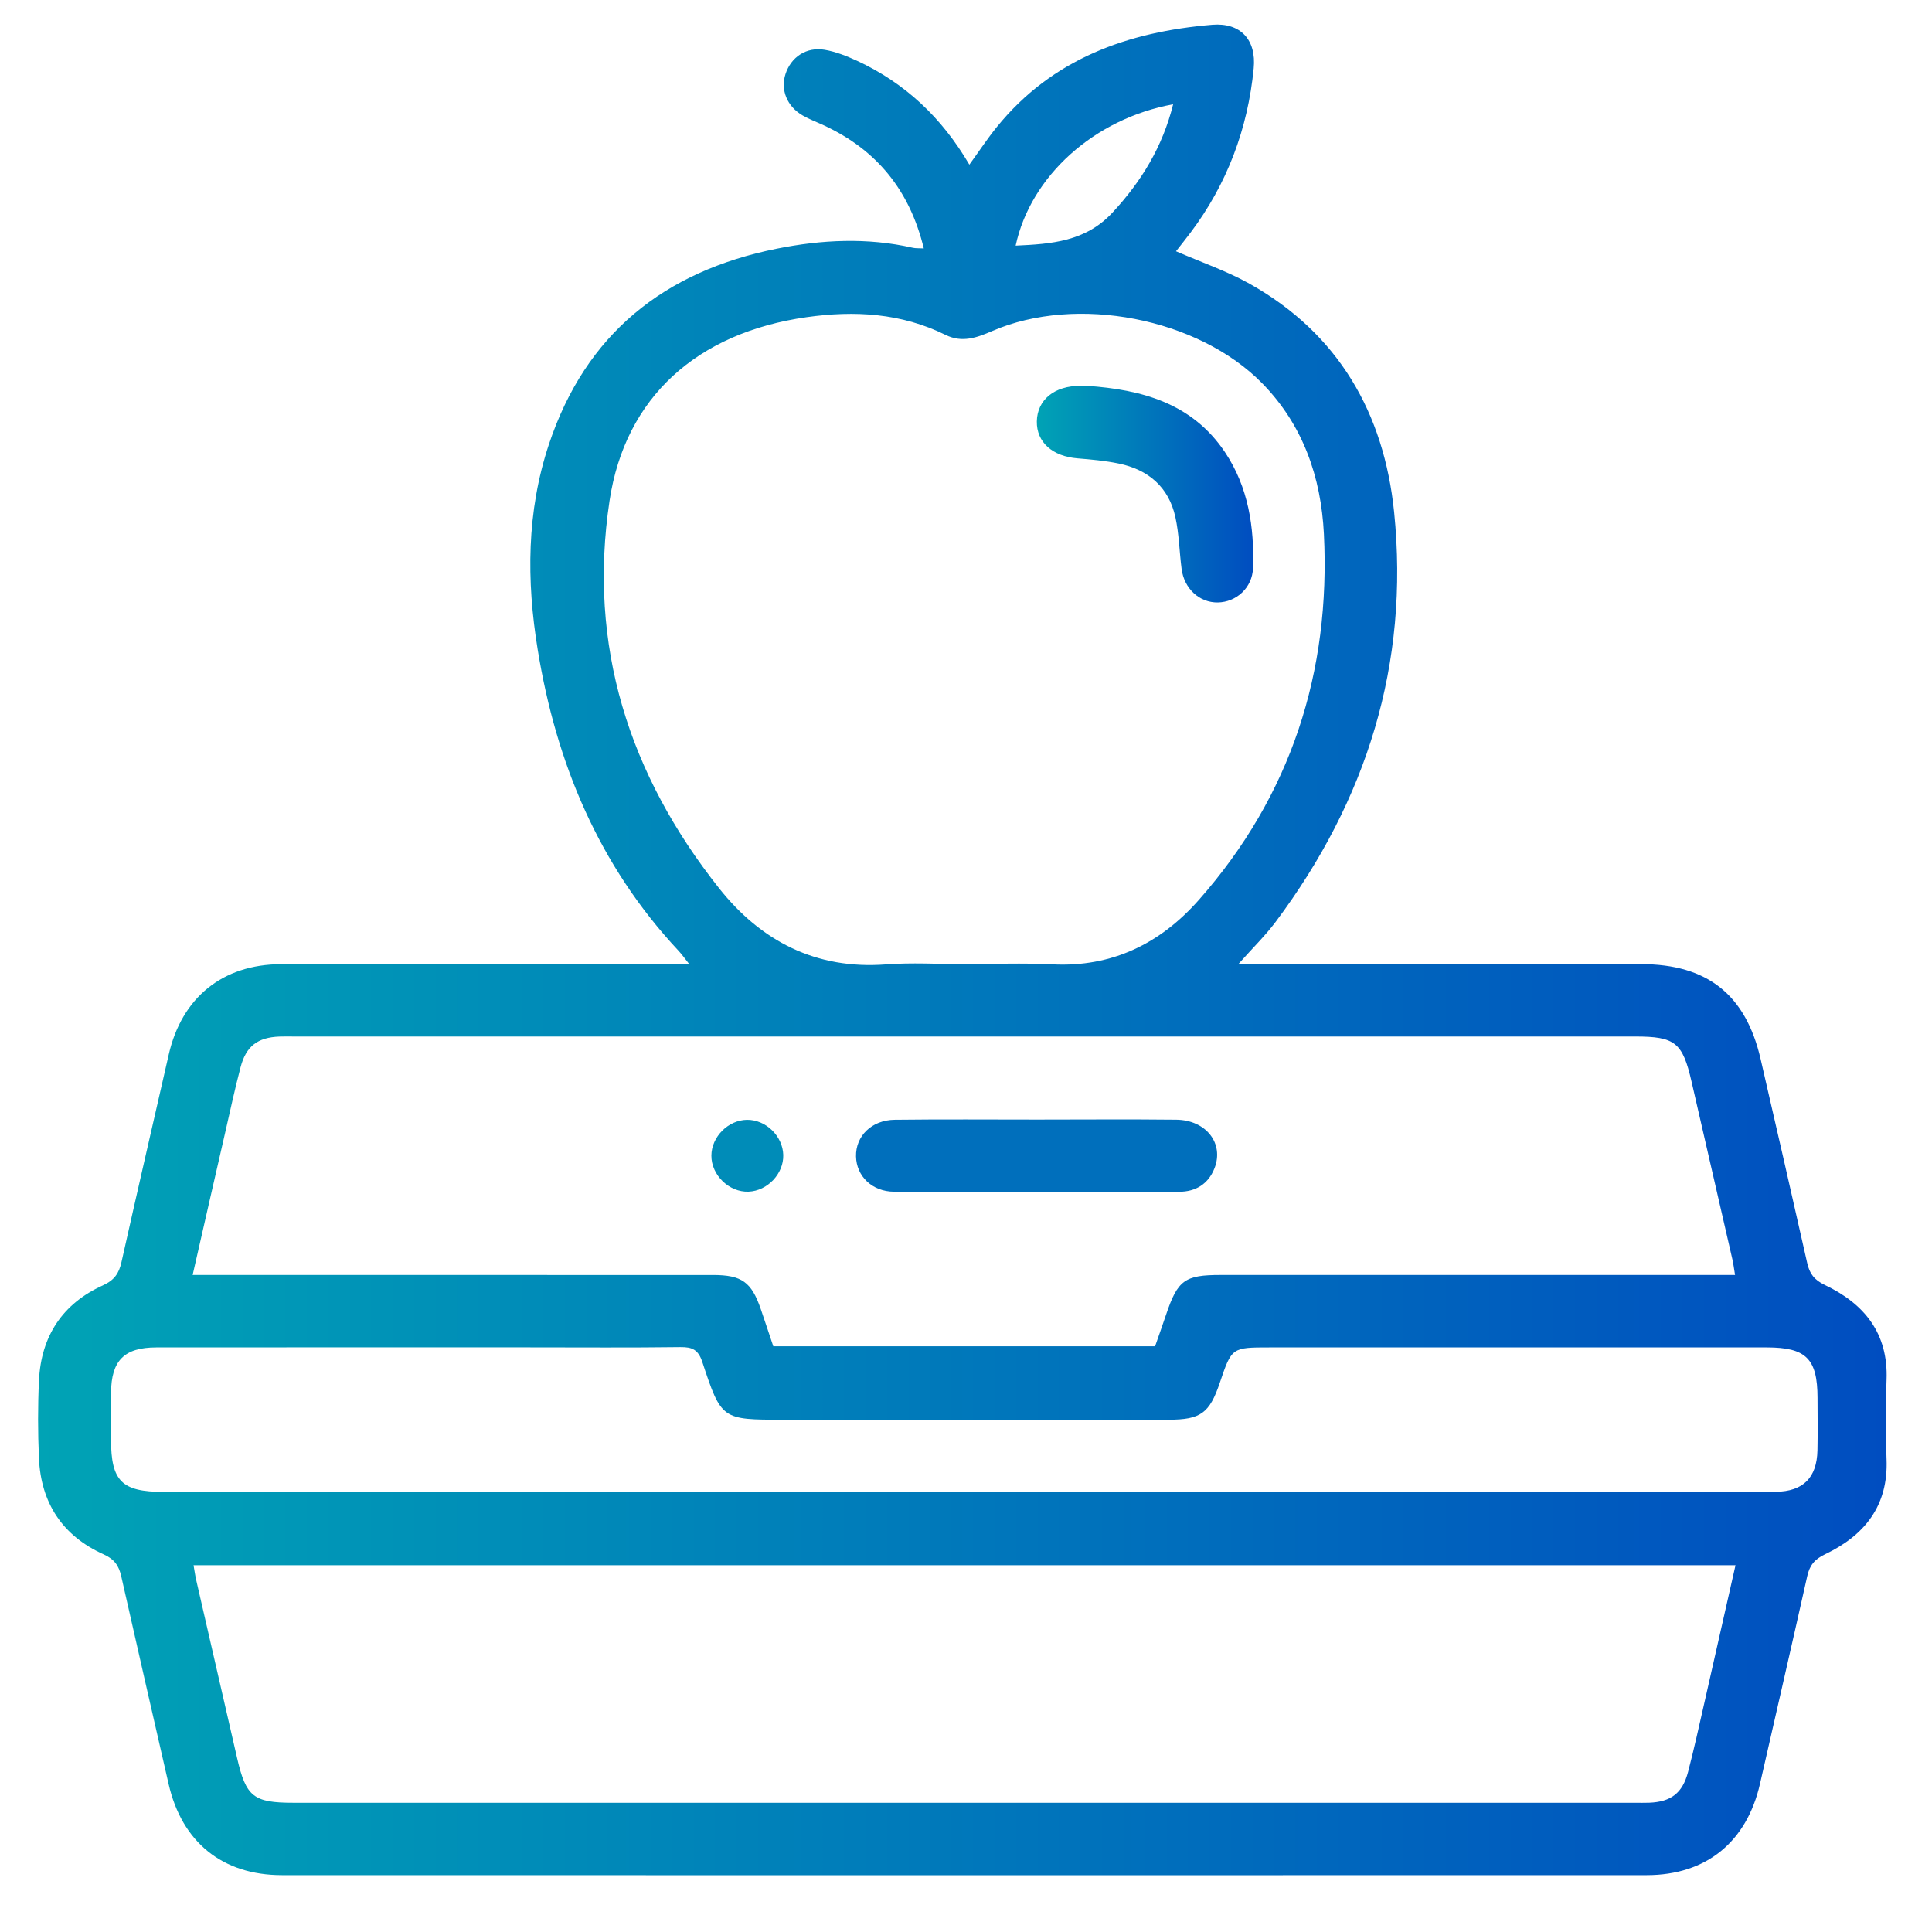 <?xml version="1.0" encoding="utf-8"?>
<!-- Generator: Adobe Illustrator 28.0.0, SVG Export Plug-In . SVG Version: 6.00 Build 0)  -->
<svg version="1.1" xmlns="http://www.w3.org/2000/svg" xmlns:xlink="http://www.w3.org/1999/xlink" x="0px" y="0px"
	 viewBox="0 0 800 800" style="enable-background:new 0 0 800 800;" xml:space="preserve">
<style type="text/css">
	.st0{display:none;}
	.st1{display:inline;fill:#F5F5F5;}
	.st2{fill:url(#SVGID_1_);}
	.st3{fill:url(#SVGID_00000174570979299268616300000004993780769975951002_);}
	.st4{fill:#006FBC;}
	.st5{fill:#008CB8;}
</style>
<g id="Background_Complete">
</g>
<g id="Background_Simple" class="st0">
	<path class="st1" d="M143.4,382.72l1.91,0.21c16.07,1.79,31.93-5.15,40.89-18.44c1.15-1.71,2.18-3.5,3.07-5.36
		c6.4-13.42,5.41-30.16-2.55-42.9c-4.68-7.5-11.71-14-13.35-22.65c-2.13-11.26,5.54-21.67,12.76-30.46
		c7.22-8.79,14.87-19.23,12.69-30.48c-1.37-7.04-6.51-12.91-12.45-17c-15.73-10.83-37.36-10.7-54.38-2.48
		c-17.03,8.22-29.77,23.53-38.1,40.47c-11.67,23.72-15.33,52-6.81,77.26C95.58,356.13,117.21,377.52,143.4,382.72z"/>
	<path class="st1" d="M710.33,550.62l-0.04-1.5c-0.33-12.64-7.39-24.19-18.65-29.71c-1.45-0.71-2.94-1.32-4.48-1.81
		c-11.08-3.53-23.94-0.98-32.97,6.55c-5.31,4.43-9.6,10.57-16.12,12.76c-8.49,2.85-17.38-1.99-24.96-6.64
		c-7.58-4.65-16.49-9.47-24.97-6.58c-5.31,1.81-9.31,6.42-11.84,11.46c-6.72,13.34-4.31,30.08,3.87,42.4
		c8.19,12.32,21.4,20.56,35.41,25.21c19.62,6.51,41.93,6.34,60.59-2.96C694.83,590.5,709.1,571.46,710.33,550.62z"/>
	<circle class="st1" cx="663.45" cy="251.35" r="32.61"/>
</g>
<g id="Desk">
</g>
<g id="Screen">
</g>
<g id="Device">
</g>
<g id="Focus_Icon">
</g>
<g id="Notifications_Icon">
</g>
<g id="Plant">
</g>
<g id="Character">
	<g id="UATFQO_00000046324310798628820440000016533185495499605651_">
		<g>
			<linearGradient id="SVGID_1_" gradientUnits="userSpaceOnUse" x1="15.754" y1="393.32" x2="781.212" y2="393.32">
				<stop  offset="0" style="stop-color:#00A3B5"/>
				<stop  offset="1" style="stop-color:#004DC0"/>
			</linearGradient>
			<path class="st2" d="M401.39,68.18c4.05-5.59,7.47-10.8,11.38-15.61c22.95-28.3,54.24-39.4,89.19-42.32
				c11.65-0.97,18.33,6.16,17.17,18.05c-2.45,25.07-11.02,47.93-26.25,68.15c-1.91,2.53-3.9,5-5.92,7.59
				c10.59,4.61,20.97,8.14,30.37,13.4c36.9,20.65,55.78,53.67,59.95,94.61c6.38,62.79-11.33,119.26-49.01,169.61
				c-4.31,5.76-9.52,10.83-15.5,17.56c3.8,0,6.35,0,8.89,0c52.65,0,105.3-0.01,157.95,0.01c27.35,0.01,43.27,12.65,49.42,39.28
				c6.49,28.15,12.96,56.31,19.3,84.5c0.99,4.42,2.92,6.99,7.33,9.09c16.32,7.77,26.28,20.01,25.52,39.27
				c-0.43,10.96-0.43,21.96,0,32.92c0.76,19.24-9.13,31.52-25.47,39.3c-4.39,2.09-6.37,4.61-7.37,9.06
				c-6.42,28.68-13.03,57.32-19.56,85.98c-5.48,24.08-22.27,37.82-46.87,37.83c-188.39,0.05-376.78,0.05-565.17,0
				c-24.66-0.01-41.44-13.68-46.93-37.76c-6.54-28.65-13.15-57.29-19.6-85.97c-0.99-4.4-2.8-7.08-7.31-9.11
				c-17-7.65-25.98-21.28-26.78-39.87c-0.46-10.71-0.49-21.47,0.02-32.17c0.87-18.27,9.75-31.77,26.44-39.32
				c4.79-2.17,6.68-5,7.72-9.66c6.43-28.68,13.03-57.32,19.58-85.97c5.38-23.54,22.32-37.33,46.5-37.38
				c53.15-0.1,106.3-0.03,159.44-0.03c2.74,0,5.47,0,9.59,0c-1.91-2.39-3.08-4.06-4.45-5.53c-32.96-35.24-50.64-77.65-58.31-124.68
				c-4.68-28.66-4.63-57.19,4.65-85.05c15.22-45.69,47.75-71.61,94.21-80.96c18.72-3.77,37.6-4.71,56.45-0.41
				c1.17,0.27,2.42,0.16,4.56,0.27c-5.82-24.07-19.48-40.79-41.35-50.95c-2.93-1.36-6-2.49-8.79-4.1
				c-6.5-3.73-9.25-10.59-7.13-17.13c2.28-7.06,8.64-11.37,16.27-10.06c4.58,0.79,9.09,2.58,13.35,4.54
				C374.67,34.34,389.95,48.61,401.39,68.18z M399.03,399.21c12.22,0,24.47-0.52,36.66,0.11c24.88,1.28,44.89-8.72,60.77-26.73
				c38.12-43.23,54.58-94.3,51.74-151.51c-1.17-23.43-8.6-45.04-25.48-62.29c-26.57-27.15-76.97-36.86-111.88-21.71
				c-6.32,2.74-12.44,4.98-19.3,1.6c-18.34-9.05-37.63-10.17-57.62-7.33c-45.24,6.44-75.04,33.1-81.51,75.94
				c-9.08,60.08,8.04,113.46,45.34,160.51c17.36,21.9,40.13,33.74,69.13,31.54C377.53,398.53,388.3,399.21,399.03,399.21z
				 M79.77,527.94c3.73,0,6.66,0,9.59,0c68.62,0,137.24-0.01,205.86,0.01c11.94,0,15.95,2.91,19.81,14.14
				c1.77,5.15,3.47,10.33,5.17,15.37c52.99,0,105.53,0,158.1,0c1.6-4.59,3.11-8.81,4.54-13.06c4.82-14.33,7.71-16.46,22.58-16.46
				c67.87,0,135.74,0,203.62,0c2.96,0,5.92,0,9.41,0c-0.44-2.61-0.67-4.56-1.1-6.46c-5.62-24.52-11.28-49.03-16.9-73.55
				c-3.73-16.27-6.78-18.73-23.34-18.73c-185.15,0-370.3,0-555.45,0c-2,0-4-0.06-5.99,0.02c-8.98,0.36-13.77,3.95-16.07,12.74
				c-2.4,9.15-4.39,18.41-6.5,27.64C88.69,488.75,84.34,507.9,79.77,527.94z M718.64,648.12c-213.14,0-425.6,0-638.5,0
				c0.41,2.3,0.67,4.25,1.11,6.17c5.62,24.52,11.28,49.03,16.9,73.55c3.71,16.19,6.77,18.65,23.4,18.65c185.13,0,370.25,0,555.38,0
				c2,0,3.99,0.06,5.99-0.02c8.98-0.36,13.77-3.95,16.07-12.74c2.46-9.39,4.53-18.89,6.69-28.36
				C709.99,686.46,714.25,667.54,718.64,648.12z M399.29,617.76c97.3,0,194.59,0,291.89,0c14.72,0,29.44,0.13,44.16-0.05
				c11.34-0.14,16.98-5.84,17.23-17.14c0.16-7.23,0.04-14.47,0.03-21.7c-0.02-16.25-4.7-20.93-21-20.93
				c-68.61-0.01-137.21,0-205.82,0c-15.74,0-15.74,0-20.68,14.63c-4.27,12.63-7.94,15.3-21.24,15.3c-53.14,0.01-106.28,0-159.42,0
				c-25.54,0-25.72,0.06-33.62-23.88c-1.68-5.08-4.11-6.24-9.06-6.18c-20.7,0.27-41.41,0.11-62.12,0.11
				c-51.64,0-103.28-0.03-154.93,0.02c-13.26,0.01-18.62,5.45-18.73,18.69c-0.06,6.48-0.01,12.97-0.01,19.46
				c0.01,17.23,4.45,21.66,21.76,21.66C178.25,617.76,288.77,617.76,399.29,617.76z M420.56,101.71
				c14.74-0.68,28.92-1.64,40.08-13.67c12.01-12.95,20.77-27.29,25.13-44.86C453.09,49.11,426.71,72.97,420.56,101.71z"/>
			
				<linearGradient id="SVGID_00000145055613932743134720000016677731935425428136_" gradientUnits="userSpaceOnUse" x1="429.315" y1="204.616" x2="518.923" y2="204.616">
				<stop  offset="0" style="stop-color:#00A3B5"/>
				<stop  offset="1" style="stop-color:#004DC0"/>
			</linearGradient>
			<path style="fill:url(#SVGID_00000145055613932743134720000016677731935425428136_);" d="M450.24,159.78
				c22.26,1.56,43.35,7.01,57.05,27.55c9.64,14.46,12.12,30.92,11.56,47.85c-0.27,8.23-6.93,14.15-14.58,14.28
				c-7.58,0.12-13.93-5.67-15-13.91c-0.93-7.14-1.03-14.44-2.57-21.43c-2.75-12.45-11.22-19.66-23.51-22.19
				c-5.58-1.15-11.32-1.67-17.02-2.13c-10.4-0.84-17-6.71-16.84-15.32c0.16-8.94,7.32-14.77,18.05-14.7
				C448.11,159.78,448.86,159.78,450.24,159.78z"/>
			<path class="st4" d="M429.52,463.59c19.18-0.01,38.36-0.16,57.53,0.05c12.4,0.13,19.89,9.86,15.84,20.13
				c-2.58,6.53-7.79,9.69-14.57,9.71c-39.35,0.11-78.7,0.16-118.05-0.02c-9.22-0.04-15.64-6.47-15.81-14.63
				c-0.17-8.41,6.45-15.05,16.04-15.16C390.17,463.43,409.85,463.59,429.52,463.59z"/>
			<path class="st5" d="M309.31,463.69c7.79-0.09,14.81,6.71,15.02,14.55c0.21,7.76-6.52,14.88-14.37,15.2
				c-8.02,0.32-15.43-6.85-15.39-14.92C294.61,470.74,301.52,463.79,309.31,463.69z"/>
		</g>
	</g>
</g>
</svg>
